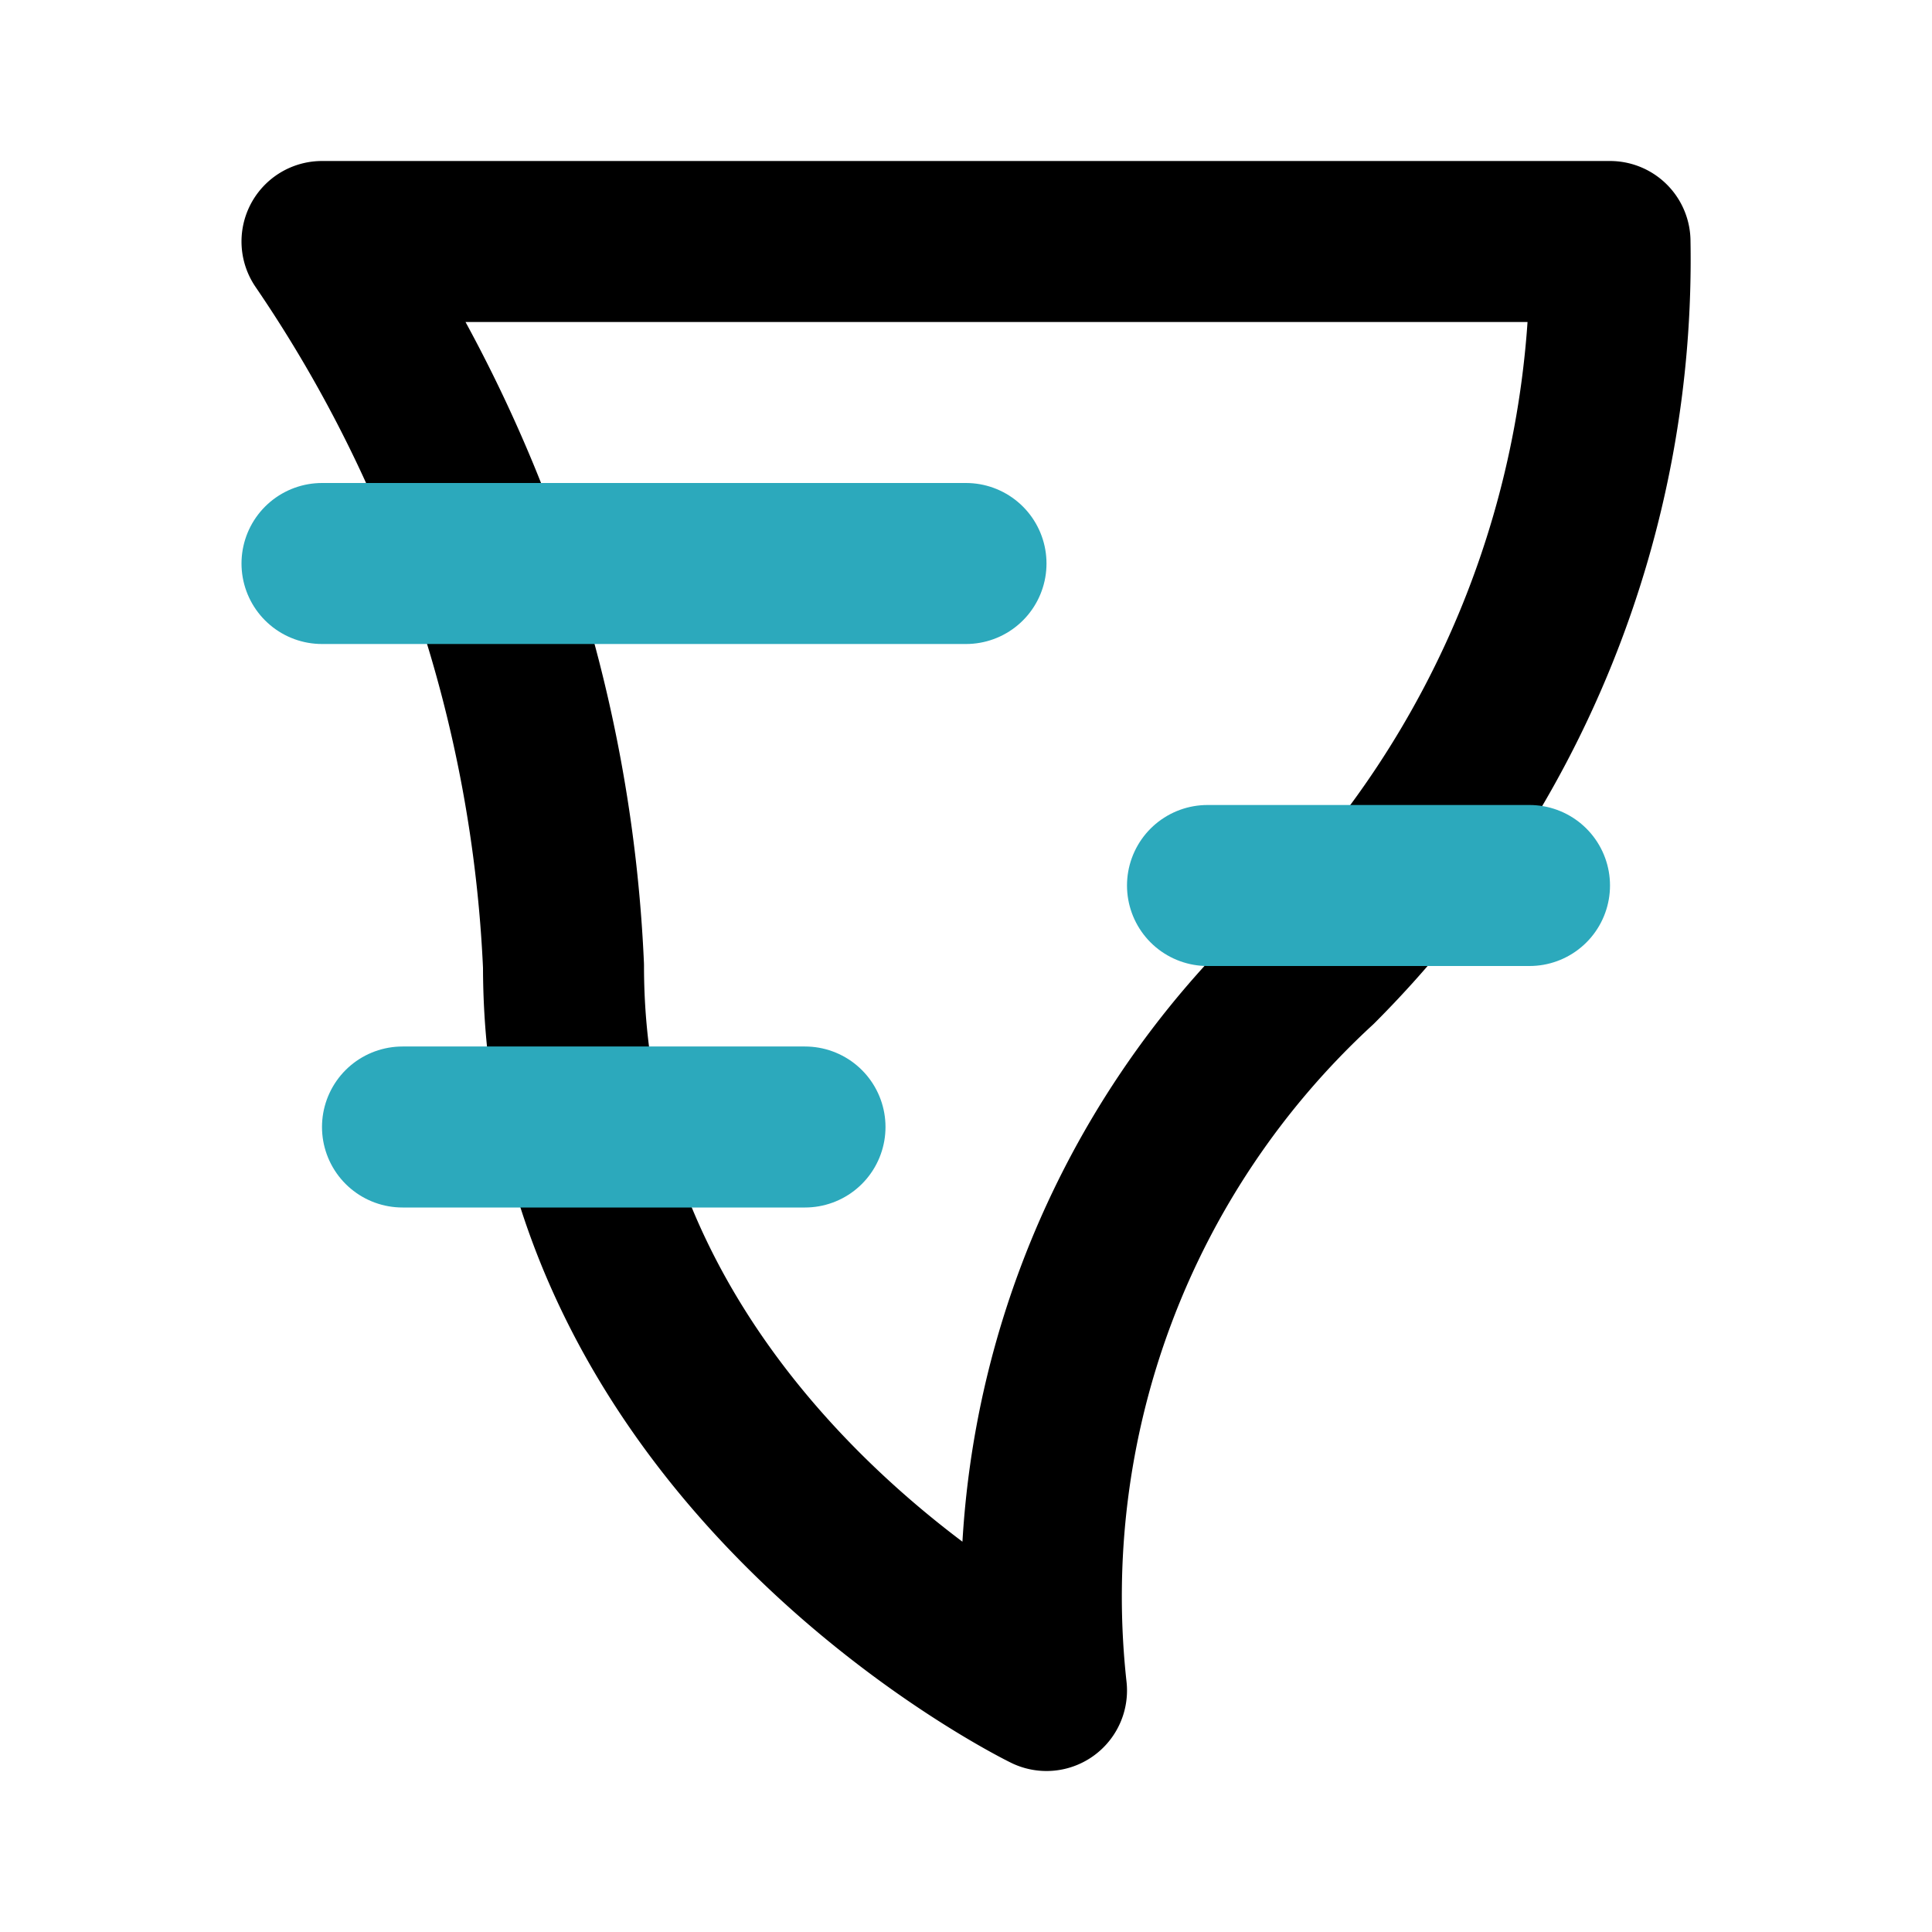 <?xml version="1.0" encoding="utf-8"?>
<svg fill="#000000" width="800px" height="800px" viewBox="0 0 24 24" id="cyclone" data-name="Line Color" xmlns="http://www.w3.org/2000/svg" class="icon line-color"><path id="primary" d="M4,3a17.32,17.32,0,0,1,3,9c0,6.08,6,9,6,9a10.65,10.65,0,0,1,3.37-9A12.42,12.42,0,0,0,20,3Z" style="fill: none; stroke: rgb(0, 0, 0); stroke-linecap: round; stroke-linejoin: round; stroke-width: 2;"></path><path id="secondary" d="M15,11h4M4,7h8M5,14h5" style="fill: none; stroke: rgb(44, 169, 188); stroke-linecap: round; stroke-linejoin: round; stroke-width: 2;"></path></svg>